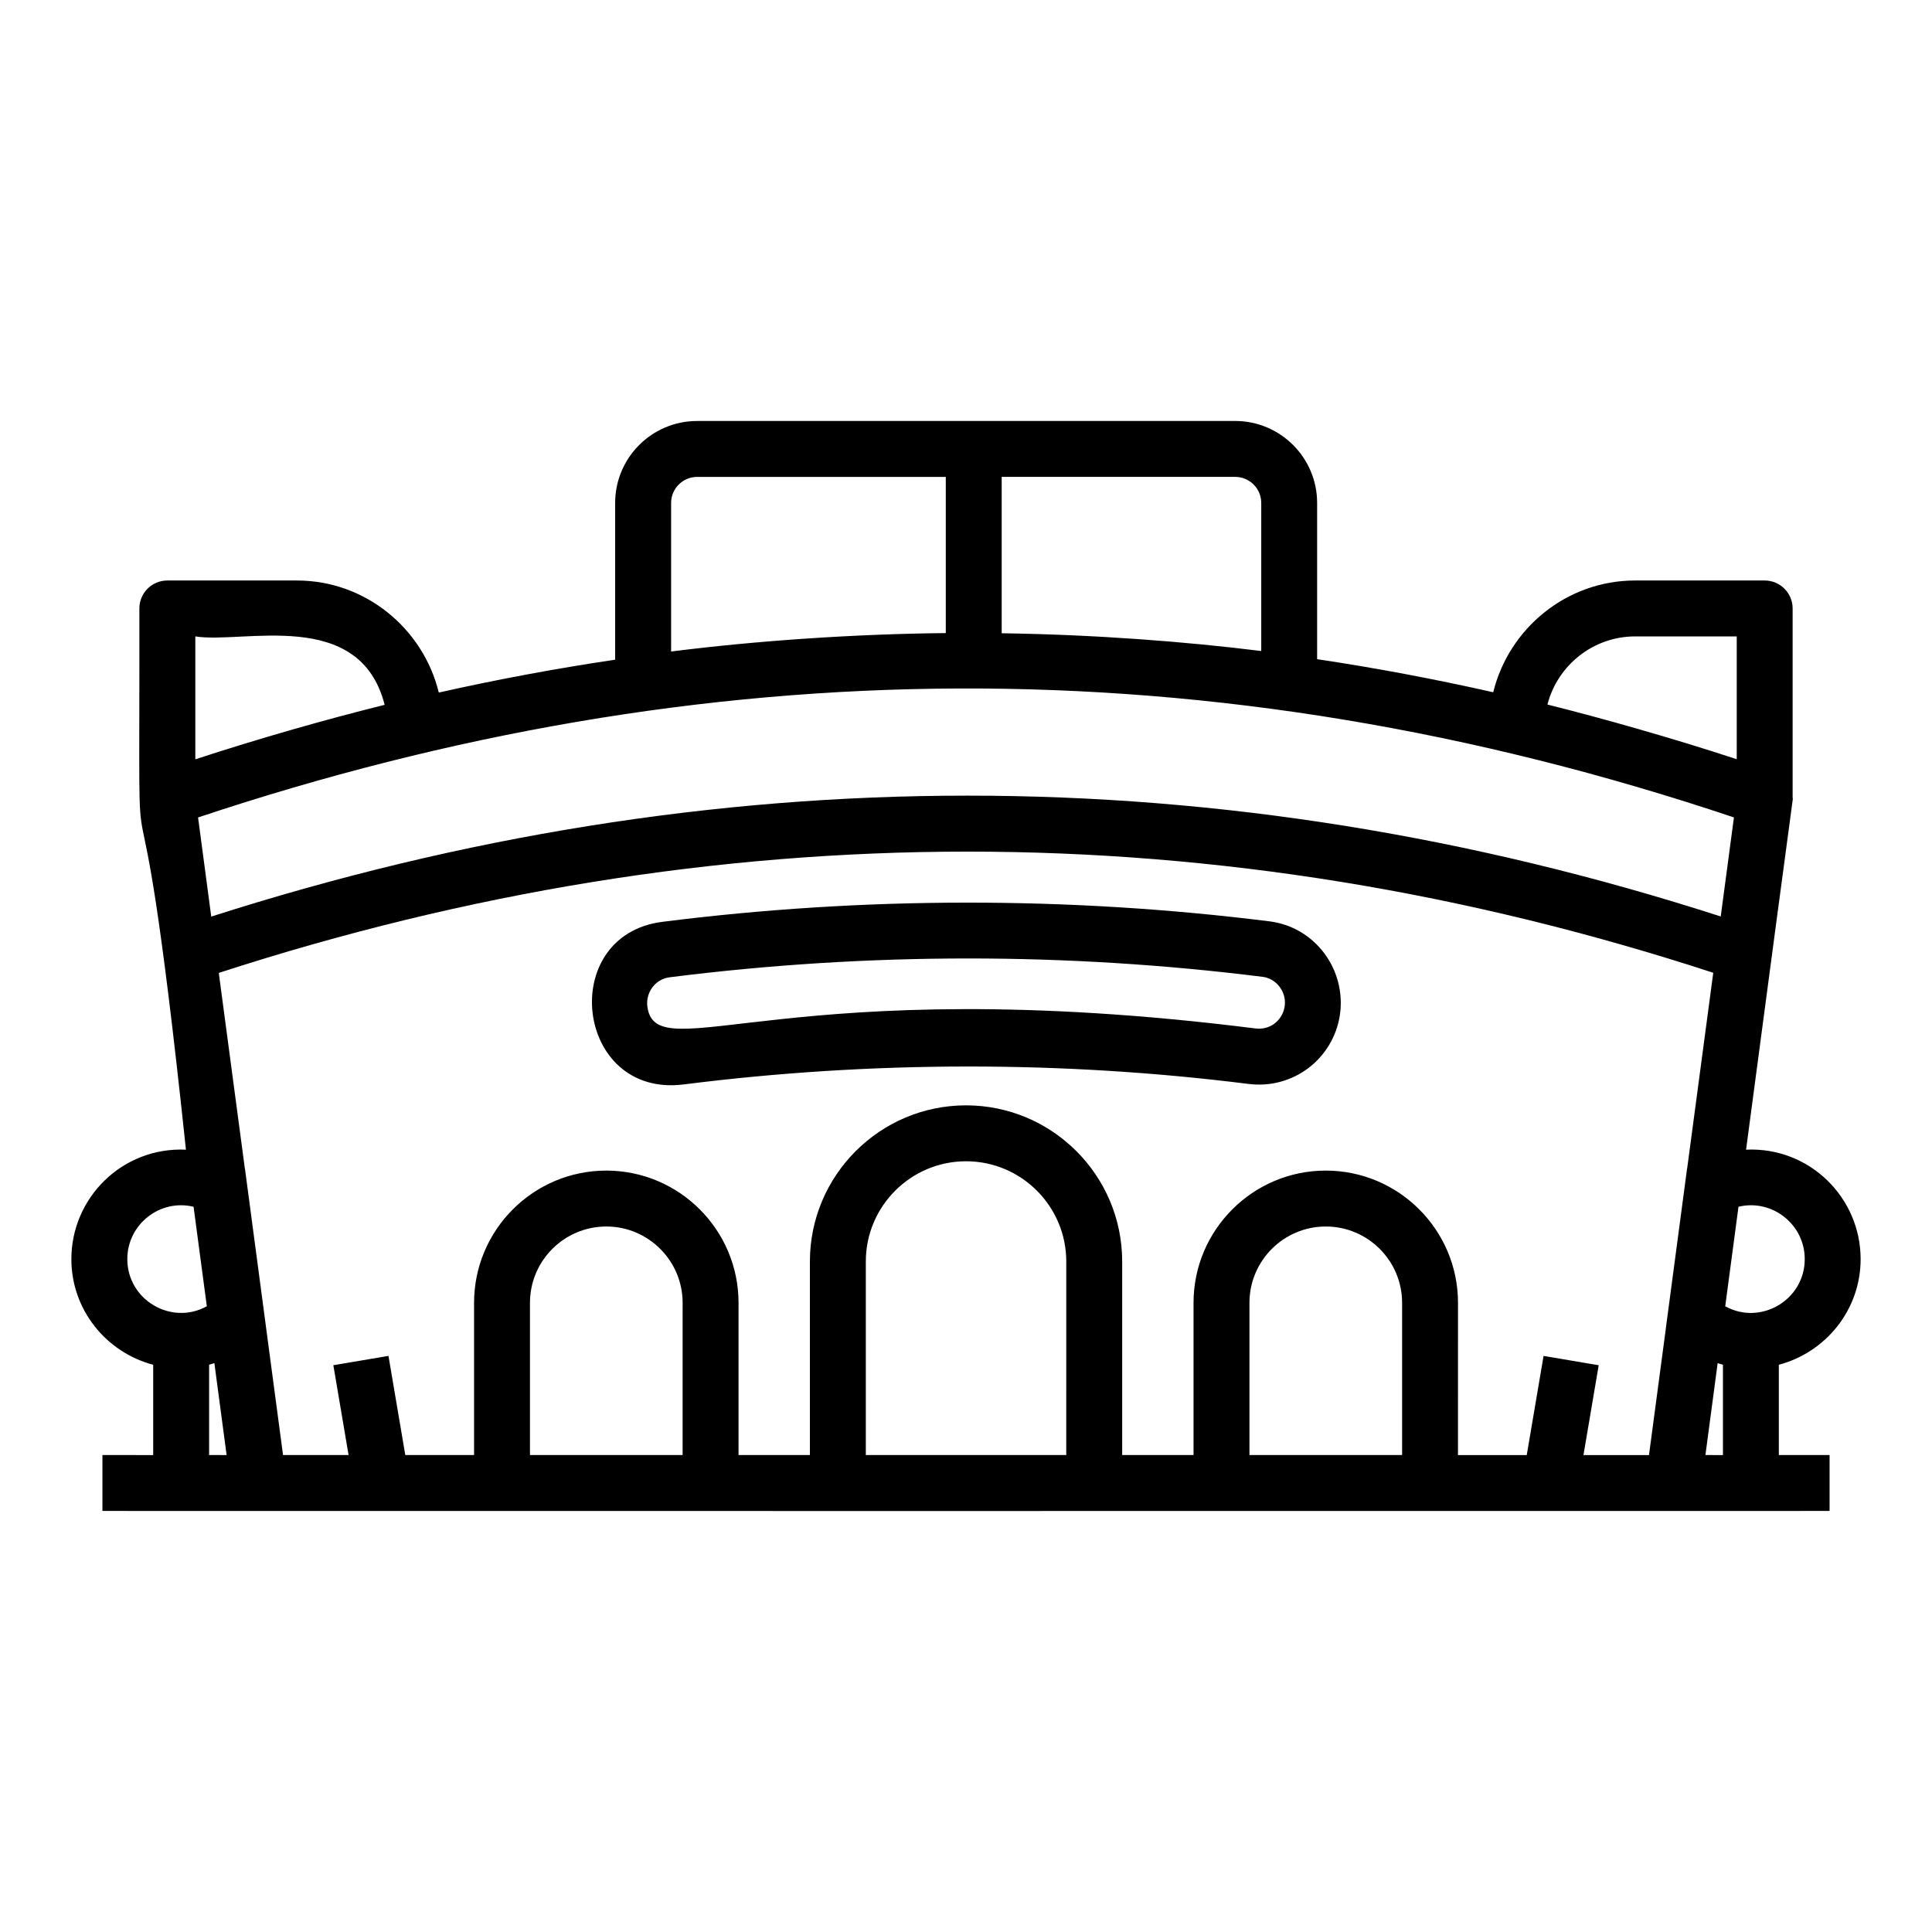 <?xml version="1.0" encoding="UTF-8"?>
<!-- Uploaded to: ICON Repo, www.svgrepo.com, Generator: ICON Repo Mixer Tools -->
<svg fill="#000000" width="800px" height="800px" version="1.1" viewBox="144 144 512 512" xmlns="http://www.w3.org/2000/svg">
 <g>
  <path d="m325.23 431.38c49.66-6.281 100.33-6.324 149.54-0.137 11.941 1.543 22.551-6.664 24.309-18.238 0.875-5.785-0.652-11.781-4.188-16.453-3.547-4.684-8.688-7.664-14.469-8.387-53.125-6.656-107.62-6.613-160.88 0.129-28.039 3.543-23.145 46.758 5.68 43.086zm-3.816-28.383c26.188-3.316 52.816-4.996 79.148-4.996 25.988 0 52.242 1.637 78.023 4.867 1.789 0.223 3.387 1.156 4.5 2.625 3.68 4.871-0.16 11.875-6.457 11.047-123.93-15.582-158.55 11.027-161.05-5.633-0.582-3.797 2.047-7.438 5.84-7.91z"/>
  <path d="m184.6 505.68v23.926l-13.453-0.004v14.816c175.48 0.031 232.46 0.016 457.71 0v-14.816h-13.449v-23.926c12.438-3.297 21.676-14.543 21.676-28.004 0-16.262-13.508-29.766-30.359-29 14.355-108.26 12.34-91.781 12.34-93.152v-50.273c0-4.09-3.316-7.41-7.41-7.41h-34.328c-18.164 0-33.445 12.676-37.609 29.617-15.539-3.504-31.152-6.449-46.668-8.766v-41.41c0-11.973-9.738-21.715-21.715-21.715l-142.6 0.004c-11.973 0-21.715 9.738-21.715 21.715v41.543c-15.887 2.363-31.512 5.289-46.734 8.711-4.152-16.984-19.441-29.699-37.617-29.699h-34.324c-4.09 0-7.41 3.316-7.41 7.41 0.113 99.574-1.816 9.469 12.34 143.43-16.84-0.77-30.363 12.723-30.363 28.996 0 13.461 9.246 24.711 21.688 28.008zm14.816-0.02c0.469-0.125 0.934-0.258 1.398-0.406l3.242 24.352-4.641-0.004zm9.5-51.945-0.023-0.012-6.914-51.875c131.95-42.844 265.05-42.855 396.05-0.027l-6.918 51.902-0.023 0.012-5.656 42.543 0.008 0.008-4.441 33.34h-17.363l4.035-23.805-14.609-2.473-4.457 26.277h-18.227l0.008-40.344c0-19.32-15.723-35.043-35.043-35.043-19.32 0-35.043 15.723-35.043 35.043v40.34h-18.91v-51.289c0-22.816-18.562-41.383-41.379-41.383s-41.379 18.566-41.379 41.383v51.289h-18.91v-40.34c0-19.32-15.723-35.043-35.043-35.043s-35.043 15.723-35.043 35.043v40.34h-18.227l-4.457-26.277-14.609 2.473 4.035 23.805h-17.367l-4.441-33.336 0.004-0.004zm-12.426-93.082c133.54-44.539 268.14-46.594 407.02-0.008l-3.5 26.25c-132.35-42.707-266.77-42.695-400.03 0.031zm128.41 168.97h-40.453v-40.34c0-11.152 9.074-20.227 20.227-20.227 11.152 0 20.227 9.074 20.227 20.227zm101.67 0h-53.121v-51.289c0-14.648 11.918-26.566 26.562-26.566 14.645 0 26.562 11.918 26.562 26.566zm89 0h-40.453v-40.34c0-11.152 9.074-20.227 20.227-20.227 11.152 0 20.227 9.074 20.227 20.227zm80.383 0 3.242-24.348c0.465 0.148 0.93 0.285 1.402 0.41v23.941zm26.32-51.93c0 10.883-11.742 17.688-21.07 12.5l3.512-26.367c8.82-2.148 17.559 4.59 17.559 13.867zm-44.938-165.02h26.918v32.547c-16.84-5.543-36.035-10.973-50.168-14.488 2.652-10.355 12.102-18.059 23.25-18.059zm-99.094-35.375v39.25c-19.766-2.473-44.039-4.356-68.785-4.707v-41.441h61.891c3.801 0.004 6.894 3.098 6.894 6.898zm-156.39 0c0-3.801 3.094-6.894 6.894-6.894h65.895v41.391c-23.918 0.227-49.957 1.992-72.789 4.883zm-126.09 35.375c12.586 2.047 43.559-7.832 50.172 18.133-15.664 3.898-33.234 8.891-50.172 14.438zm-0.465 151.15 3.512 26.363c-9.32 5.191-21.07-1.609-21.07-12.496 0-9.188 8.609-16.012 17.559-13.867z"/>
 </g>
</svg>
